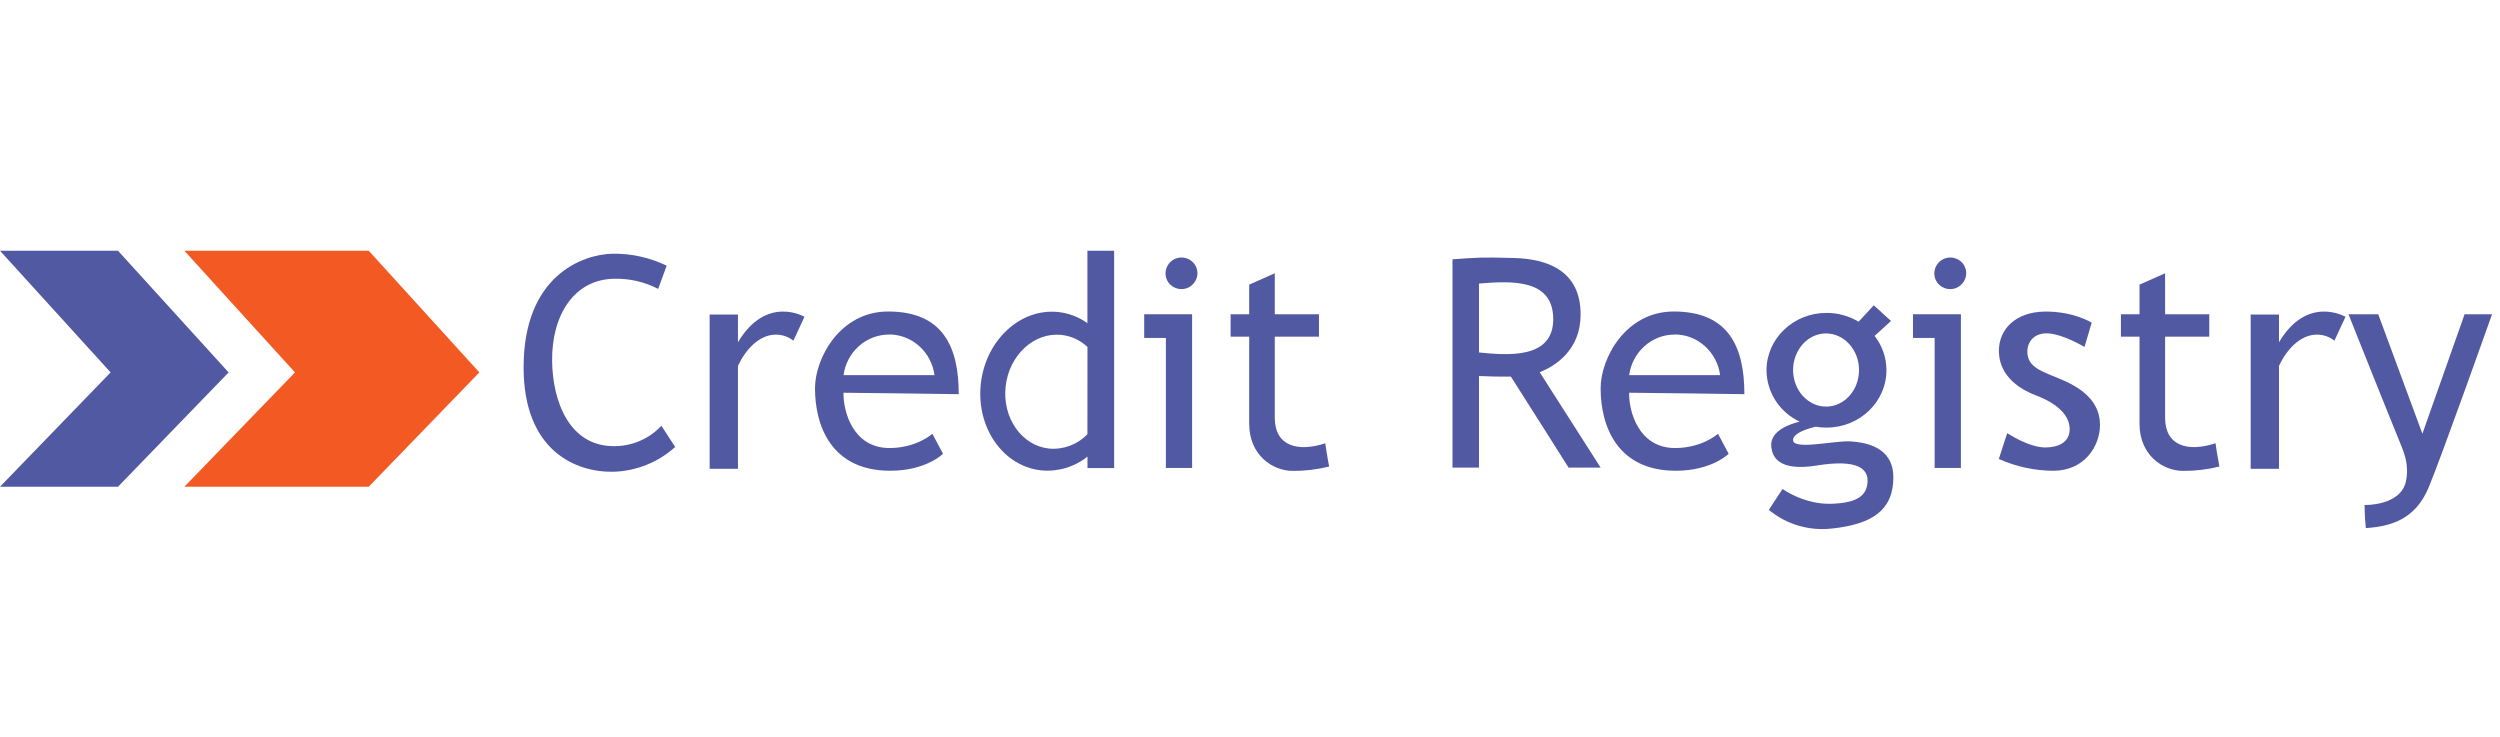 <?xml version="1.0" encoding="UTF-8"?>
<svg width="339px" height="100px" viewBox="0 0 339 100" version="1.1" xmlns="http://www.w3.org/2000/svg" xmlns:xlink="http://www.w3.org/1999/xlink">
    <title>logo</title>
    <g id="logo" stroke="none" stroke-width="1" fill="none" fill-rule="evenodd">
        <polygon id="Rectangle" fill="#5259A3" points="0 34 16 34 31 50.5 16 66 0 66 15 50.5"></polygon>
        <polygon id="Rectangle-Copy" fill="#F35922" points="25 34 50 34 65 50.5 50 66 25 66 40 50.5"></polygon>
        <g id="Path" transform="translate(71, 34)" fill="#5259A3" fill-rule="nonzero">
            <path d="M12.316,26.497 C6.131,26.553 3.925,20.302 3.868,14.951 C3.789,8.784 6.825,3.878 12.278,3.8 C14.354,3.746 16.408,4.219 18.246,5.174 L19.399,2.028 C17.111,0.919 14.59,0.361 12.042,0.402 C7.922,0.508 6.71953638e-15,3.426 6.71953638e-15,15.81 C6.71953638e-15,27.151 7.099,30.079 12.206,29.97 C15.306,29.872 18.268,28.678 20.553,26.606 L18.684,23.731 C17.047,25.494 14.737,26.497 12.316,26.497 Z"></path>
            <path d="M29.067,12.412 L29.067,8.65 L25.228,8.65 L25.228,29.565 L29.067,29.565 L29.067,15.614 C30.082,13.418 31.936,11.397 34.161,11.375 C35.041,11.359 35.899,11.65 36.582,12.197 L38.086,8.961 C38.086,8.961 32.926,5.918 29.067,12.412 Z"></path>
            <path d="M238.03,12.412 L238.03,8.65 L234.191,8.65 L234.191,29.565 L238.03,29.565 L238.03,15.614 C239.045,13.418 240.902,11.397 243.124,11.375 C244.004,11.359 244.862,11.65 245.545,12.197 L247.049,8.961 C247.049,8.961 241.876,5.918 238.03,12.412 Z"></path>
            <path d="M59.005,19.452 C59.005,13.107 56.921,8.239 49.428,8.239 C42.912,8.239 39.514,14.565 39.514,18.657 C39.514,23.762 41.749,29.833 49.706,29.833 C54.595,29.833 56.874,27.534 56.874,27.534 L55.43,24.821 C55.43,24.821 53.29,26.753 49.614,26.753 C44.681,26.753 43.332,21.831 43.379,19.255 C46.541,19.268 59.005,19.452 59.005,19.452 Z M49.548,11.353 C52.7,11.353 55.301,13.752 55.717,16.866 L43.385,16.866 C43.804,13.764 46.402,11.366 49.554,11.366 L49.548,11.353 Z" id="Shape"></path>
            <path d="M165.537,19.452 C165.537,13.107 163.453,8.239 155.96,8.239 C149.444,8.239 146.046,14.565 146.046,18.657 C146.046,23.762 148.281,29.833 156.241,29.833 C161.127,29.833 163.406,27.534 163.406,27.534 L161.962,24.821 C161.962,24.821 159.822,26.753 156.146,26.753 C151.213,26.753 149.864,21.831 149.911,19.255 C153.076,19.268 165.537,19.452 165.537,19.452 Z M156.08,11.353 C159.232,11.353 161.833,13.752 162.249,16.866 L149.917,16.866 C150.336,13.764 152.934,11.366 156.086,11.366 L156.08,11.353 Z" id="Shape"></path>
            <polygon points="84.154 8.612 84.154 11.824 87.092 11.824 87.092 29.453 90.651 29.453 90.651 11.824 90.651 8.612 87.092 8.612"></polygon>
            <ellipse id="Oval" transform="translate(89.208, 3.061) rotate(-13.28) translate(-89.208, -3.061) " cx="89.208" cy="3.061" rx="2.164" ry="2.141"></ellipse>
            <polygon points="188.4 8.612 188.4 11.824 191.338 11.824 191.338 29.453 194.897 29.453 194.897 11.824 194.897 8.612 191.338 8.612"></polygon>
            <ellipse id="Oval" transform="translate(193.454, 3.062) rotate(-13.28) translate(-193.454, -3.062) " cx="193.454" cy="3.062" rx="2.164" ry="2.141"></ellipse>
            <path d="M101.86,22.641 L101.86,11.655 L107.85,11.655 L107.85,8.612 L101.86,8.612 L101.86,3.056 L98.393,4.594 L98.393,8.612 L95.871,8.612 L95.871,11.655 L98.393,11.655 L98.393,23.491 C98.393,27.606 101.444,29.852 104.31,29.852 C105.968,29.863 107.62,29.665 109.227,29.26 C109.227,29.26 108.881,27.41 108.707,26.111 C105.006,27.316 101.86,26.522 101.86,22.641 Z"></path>
            <path d="M222.587,22.641 L222.587,11.655 L228.577,11.655 L228.577,8.612 L222.587,8.612 L222.587,3.056 L219.12,4.594 L219.12,8.612 L216.598,8.612 L216.598,11.655 L219.12,11.655 L219.12,23.491 C219.12,27.606 222.171,29.852 225.037,29.852 C226.695,29.863 228.347,29.665 229.954,29.26 C229.954,29.26 229.598,27.41 229.425,26.102 C225.733,27.316 222.587,26.522 222.587,22.641 Z"></path>
            <path d="M76.453,9.821 C75.289,8.985 73.924,8.464 72.493,8.31 C67.336,7.768 62.636,12.148 61.996,18.066 C61.356,23.984 65.023,29.238 70.192,29.78 C72.45,29.999 74.704,29.327 76.462,27.911 L76.462,29.469 L80.078,29.469 L80.078,1.10658295e-14 L76.453,1.10658295e-14 L76.453,9.821 Z M76.453,24.874 C75.117,26.279 73.201,26.999 71.258,26.827 C67.544,26.435 64.903,22.666 65.363,18.418 C65.823,14.169 69.206,11.023 72.929,11.412 C74.256,11.56 75.498,12.135 76.462,13.048 L76.453,24.874 Z" id="Shape"></path>
            <path d="M143.332,8.643 C143.332,2.691 138.824,1.109 134.316,0.984 C129.809,0.86 129.493,0.913 125.957,1.162 L125.957,29.406 L129.55,29.406 L129.55,16.988 C130.77,17.05 132.435,17.088 133.872,17.063 C135.877,20.177 141.696,29.406 141.696,29.406 L146.046,29.406 L137.781,16.471 C139.959,15.617 143.332,13.425 143.332,8.643 Z M129.55,13.792 L129.55,4.448 C134.279,4.052 139.619,3.906 139.619,9.298 C139.619,14.776 133.245,14.16 129.55,13.792 Z" id="Shape"></path>
            <path d="M263.198,8.615 L257.477,24.812 L251.488,8.615 L247.453,8.615 C247.453,8.615 252.436,21.121 254.419,25.968 C254.927,27.214 255.727,28.958 255.251,31.238 C254.548,34.624 249.64,34.477 249.64,34.477 C249.64,34.477 249.64,36.069 249.807,37.608 C253.253,37.386 256.531,36.399 258.319,32.116 C260.106,27.833 266.921,8.615 266.921,8.615 L263.198,8.615 Z"></path>
            <path d="M179.959,25.852 C177.872,25.697 171.945,27.142 172.144,25.594 C172.248,24.765 173.793,24.205 175.208,23.859 C175.691,23.943 176.18,23.984 176.671,23.984 C181.163,23.984 184.801,20.501 184.801,16.197 C184.8,14.514 184.235,12.88 183.193,11.55 L185.425,9.525 L183.086,7.398 C183.086,7.398 181.699,8.883 181.024,9.625 C179.713,8.836 178.206,8.422 176.671,8.429 C172.179,8.429 168.538,11.911 168.538,16.215 C168.56,19.193 170.304,21.895 173.027,23.171 C169.493,24.086 169.052,25.628 169.197,26.684 C169.354,27.818 170.026,29.986 175.4,29.117 C180.775,28.248 182.335,29.519 182.241,31.322 C182.146,33.125 180.98,34.209 177.285,34.312 C173.591,34.415 170.71,32.303 170.71,32.303 L168.853,35.138 C171.239,37.116 174.347,38.03 177.44,37.664 C182.764,37.097 185.734,35.243 185.737,30.755 C185.753,26.622 182.045,26.005 179.959,25.852 Z M172.144,16.178 C172.144,13.44 174.149,11.213 176.608,11.213 C179.067,11.213 181.084,13.44 181.084,16.178 C181.084,18.916 179.085,21.134 176.623,21.134 C174.162,21.134 172.144,18.916 172.144,16.178 Z" id="Shape"></path>
            <path d="M208.843,17.598 C206.06,16.374 203.91,15.935 203.91,13.686 C203.91,12.303 204.884,11.026 206.914,11.222 C208.944,11.419 211.661,13.048 211.661,13.048 L212.632,9.752 C212.632,9.752 210.167,8.195 206.246,8.251 C202.324,8.307 200.051,10.628 200.051,13.565 C200.051,16.502 202.138,18.499 205.095,19.623 C208.052,20.747 209.647,22.37 209.647,24.183 C209.647,25.996 208.096,26.675 206.328,26.675 C204.093,26.675 201.177,24.737 201.177,24.737 L200.039,28.238 C202.363,29.278 204.883,29.822 207.434,29.836 C211.608,29.836 213.758,26.55 213.758,23.607 C213.758,20.663 211.624,18.822 208.843,17.598 Z"></path>
        </g>
    </g>
</svg>
